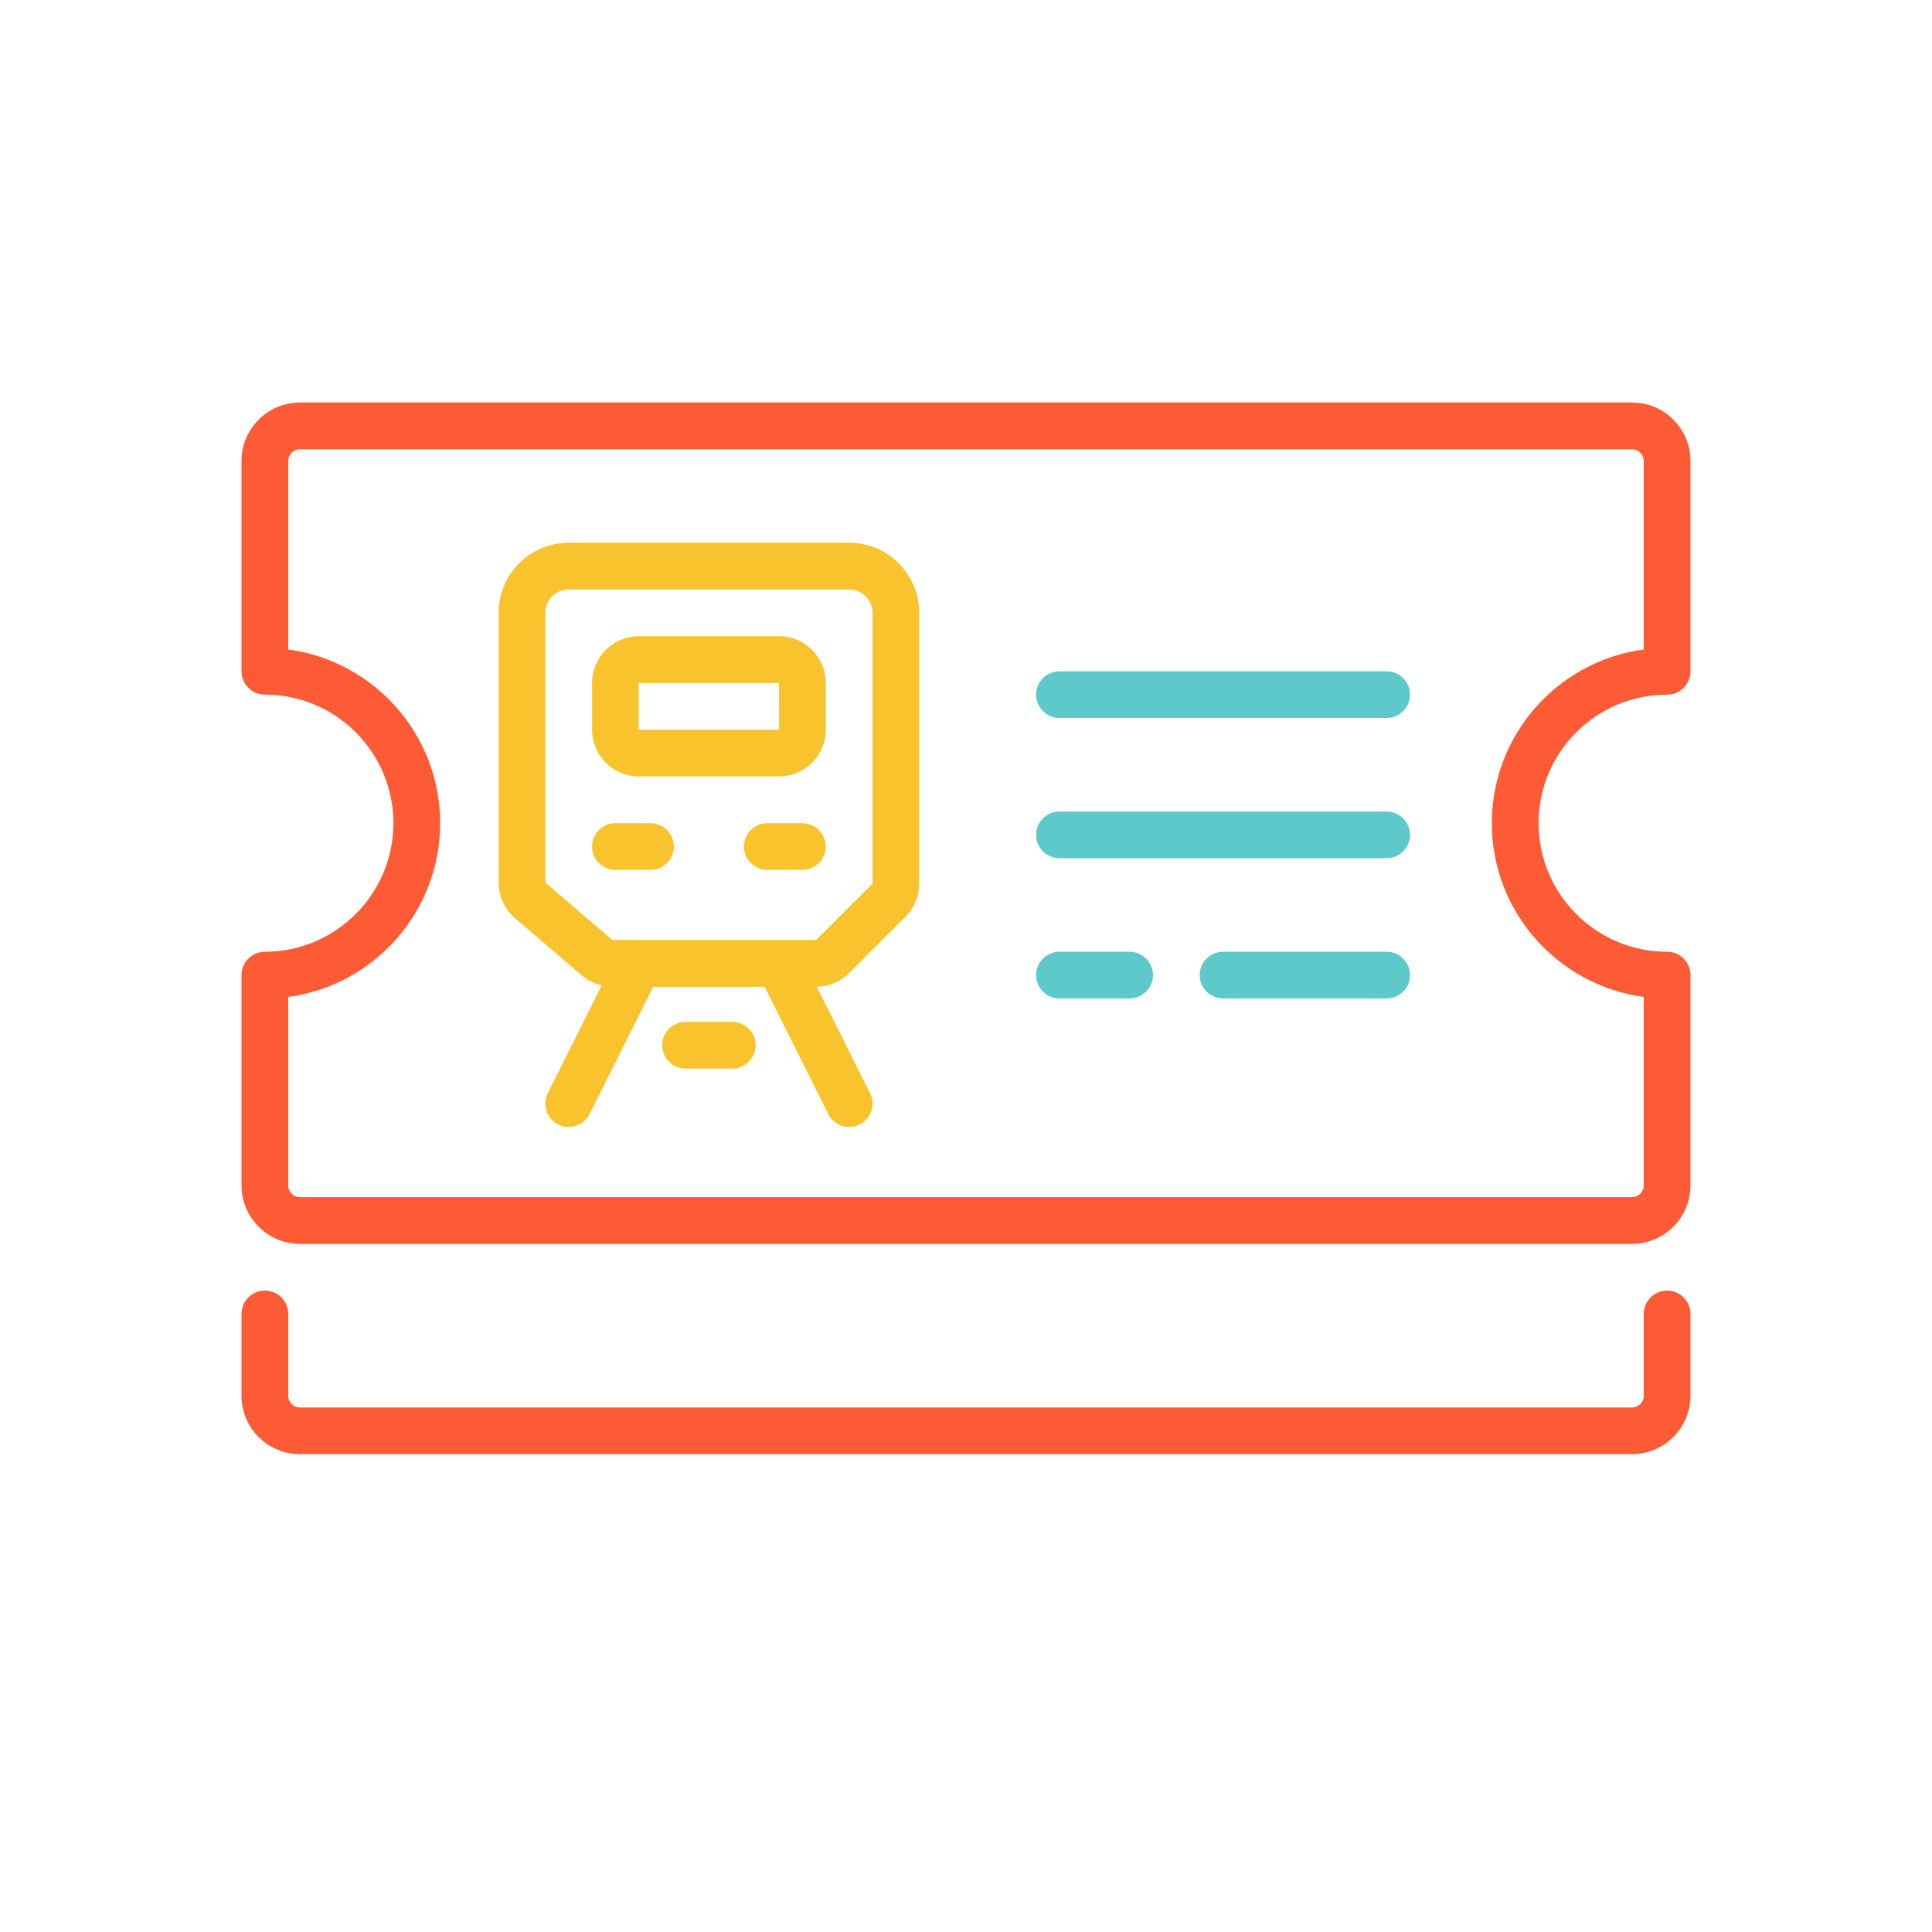 <svg width="24" height="24" viewBox="0 0 24 24" fill="none" xmlns="http://www.w3.org/2000/svg">
<path fill-rule="evenodd" clip-rule="evenodd" d="M21 8.339C21 8.499 20.87 8.629 20.71 8.629C19.829 8.629 19.113 9.345 19.113 10.226C19.113 11.106 19.829 11.823 20.71 11.823C20.87 11.823 21 11.953 21 12.113V14.726C21 15.126 20.674 15.452 20.274 15.452H3.726C3.326 15.452 3 15.126 3 14.726V12.113C3 11.953 3.13 11.823 3.29 11.823C4.171 11.823 4.887 11.106 4.887 10.226C4.887 9.345 4.171 8.629 3.29 8.629C3.13 8.629 3 8.499 3 8.339V5.726C3 5.326 3.326 5 3.726 5H20.274C20.674 5 21 5.326 21 5.726V8.339ZM20.419 12.384C19.355 12.242 18.532 11.328 18.532 10.226C18.532 9.124 19.355 8.21 20.419 8.068V5.726C20.419 5.646 20.354 5.581 20.274 5.581H3.726C3.646 5.581 3.581 5.646 3.581 5.726V8.068C4.645 8.21 5.468 9.124 5.468 10.226C5.468 11.328 4.645 12.242 3.581 12.384V14.726C3.581 14.806 3.646 14.871 3.726 14.871H20.274C20.354 14.871 20.419 14.806 20.419 14.726V12.384Z" fill="#FC5B35"/>
<path d="M20.71 16.032C20.549 16.032 20.419 16.162 20.419 16.323V17.339C20.419 17.419 20.354 17.484 20.274 17.484H3.726C3.646 17.484 3.581 17.419 3.581 17.339V16.323C3.581 16.162 3.451 16.032 3.29 16.032C3.13 16.032 3 16.162 3 16.323V17.339C3 17.739 3.326 18.064 3.726 18.064H20.274C20.674 18.064 21 17.739 21 17.339V16.323C21 16.162 20.87 16.032 20.71 16.032Z" fill="#FC5B35"/>
<path d="M17.226 8.339H13.161C13.001 8.339 12.871 8.469 12.871 8.629C12.871 8.789 13.001 8.919 13.161 8.919H17.226C17.386 8.919 17.516 8.789 17.516 8.629C17.516 8.469 17.386 8.339 17.226 8.339Z" fill="#5DC9CA"/>
<path d="M13.161 10.081H17.226C17.386 10.081 17.516 10.211 17.516 10.371C17.516 10.531 17.386 10.661 17.226 10.661H13.161C13.001 10.661 12.871 10.531 12.871 10.371C12.871 10.211 13.001 10.081 13.161 10.081Z" fill="#5DC9CA"/>
<path d="M17.226 11.823H15.194C15.033 11.823 14.903 11.953 14.903 12.113C14.903 12.273 15.033 12.403 15.194 12.403H17.226C17.386 12.403 17.516 12.273 17.516 12.113C17.516 11.953 17.386 11.823 17.226 11.823Z" fill="#5DC9CA"/>
<path d="M13.161 11.823H14.032C14.193 11.823 14.323 11.953 14.323 12.113C14.323 12.273 14.193 12.403 14.032 12.403H13.161C13.001 12.403 12.871 12.273 12.871 12.113C12.871 11.953 13.001 11.823 13.161 11.823Z" fill="#5DC9CA"/>
<path fill-rule="evenodd" clip-rule="evenodd" d="M7.935 7.903H9.677C9.998 7.903 10.258 8.164 10.258 8.484V9.065C10.258 9.385 9.998 9.645 9.677 9.645H7.935C7.615 9.645 7.355 9.385 7.355 9.065V8.484C7.355 8.164 7.615 7.903 7.935 7.903ZM7.935 8.484V9.065H9.678L9.677 8.484H7.935Z" fill="#F9C32D"/>
<path d="M7.645 10.226H8.081C8.241 10.226 8.371 10.356 8.371 10.516C8.371 10.676 8.241 10.806 8.081 10.806H7.645C7.485 10.806 7.355 10.676 7.355 10.516C7.355 10.356 7.485 10.226 7.645 10.226Z" fill="#F9C32D"/>
<path d="M9.968 10.226H9.532C9.372 10.226 9.242 10.356 9.242 10.516C9.242 10.676 9.372 10.806 9.532 10.806H9.968C10.128 10.806 10.258 10.676 10.258 10.516C10.258 10.356 10.128 10.226 9.968 10.226Z" fill="#F9C32D"/>
<path fill-rule="evenodd" clip-rule="evenodd" d="M10.548 6.742H7.065C6.584 6.742 6.194 7.133 6.194 7.613V10.963C6.194 11.133 6.267 11.293 6.396 11.404L7.229 12.118C7.3 12.179 7.385 12.22 7.474 12.241L6.805 13.58C6.733 13.723 6.791 13.898 6.935 13.97C6.976 13.99 7.021 14 7.064 14C7.171 14 7.273 13.941 7.324 13.84L8.115 12.258H9.498L10.289 13.84C10.339 13.941 10.442 14 10.549 14C10.592 14 10.636 13.99 10.678 13.97C10.822 13.898 10.88 13.723 10.808 13.58L10.147 12.257C10.298 12.255 10.441 12.196 10.548 12.088L11.249 11.387C11.359 11.277 11.419 11.132 11.419 10.976V7.613C11.419 7.133 11.029 6.742 10.548 6.742ZM10.839 10.976L10.138 11.677H7.607L6.774 10.963V7.613C6.774 7.453 6.904 7.323 7.065 7.323H10.548C10.709 7.323 10.839 7.453 10.839 7.613V10.976Z" fill="#F9C32D"/>
<path d="M9.097 12.694H8.516C8.356 12.694 8.226 12.824 8.226 12.984C8.226 13.144 8.356 13.274 8.516 13.274H9.097C9.257 13.274 9.387 13.144 9.387 12.984C9.387 12.824 9.257 12.694 9.097 12.694Z" fill="#F9C32D"/>
</svg>

